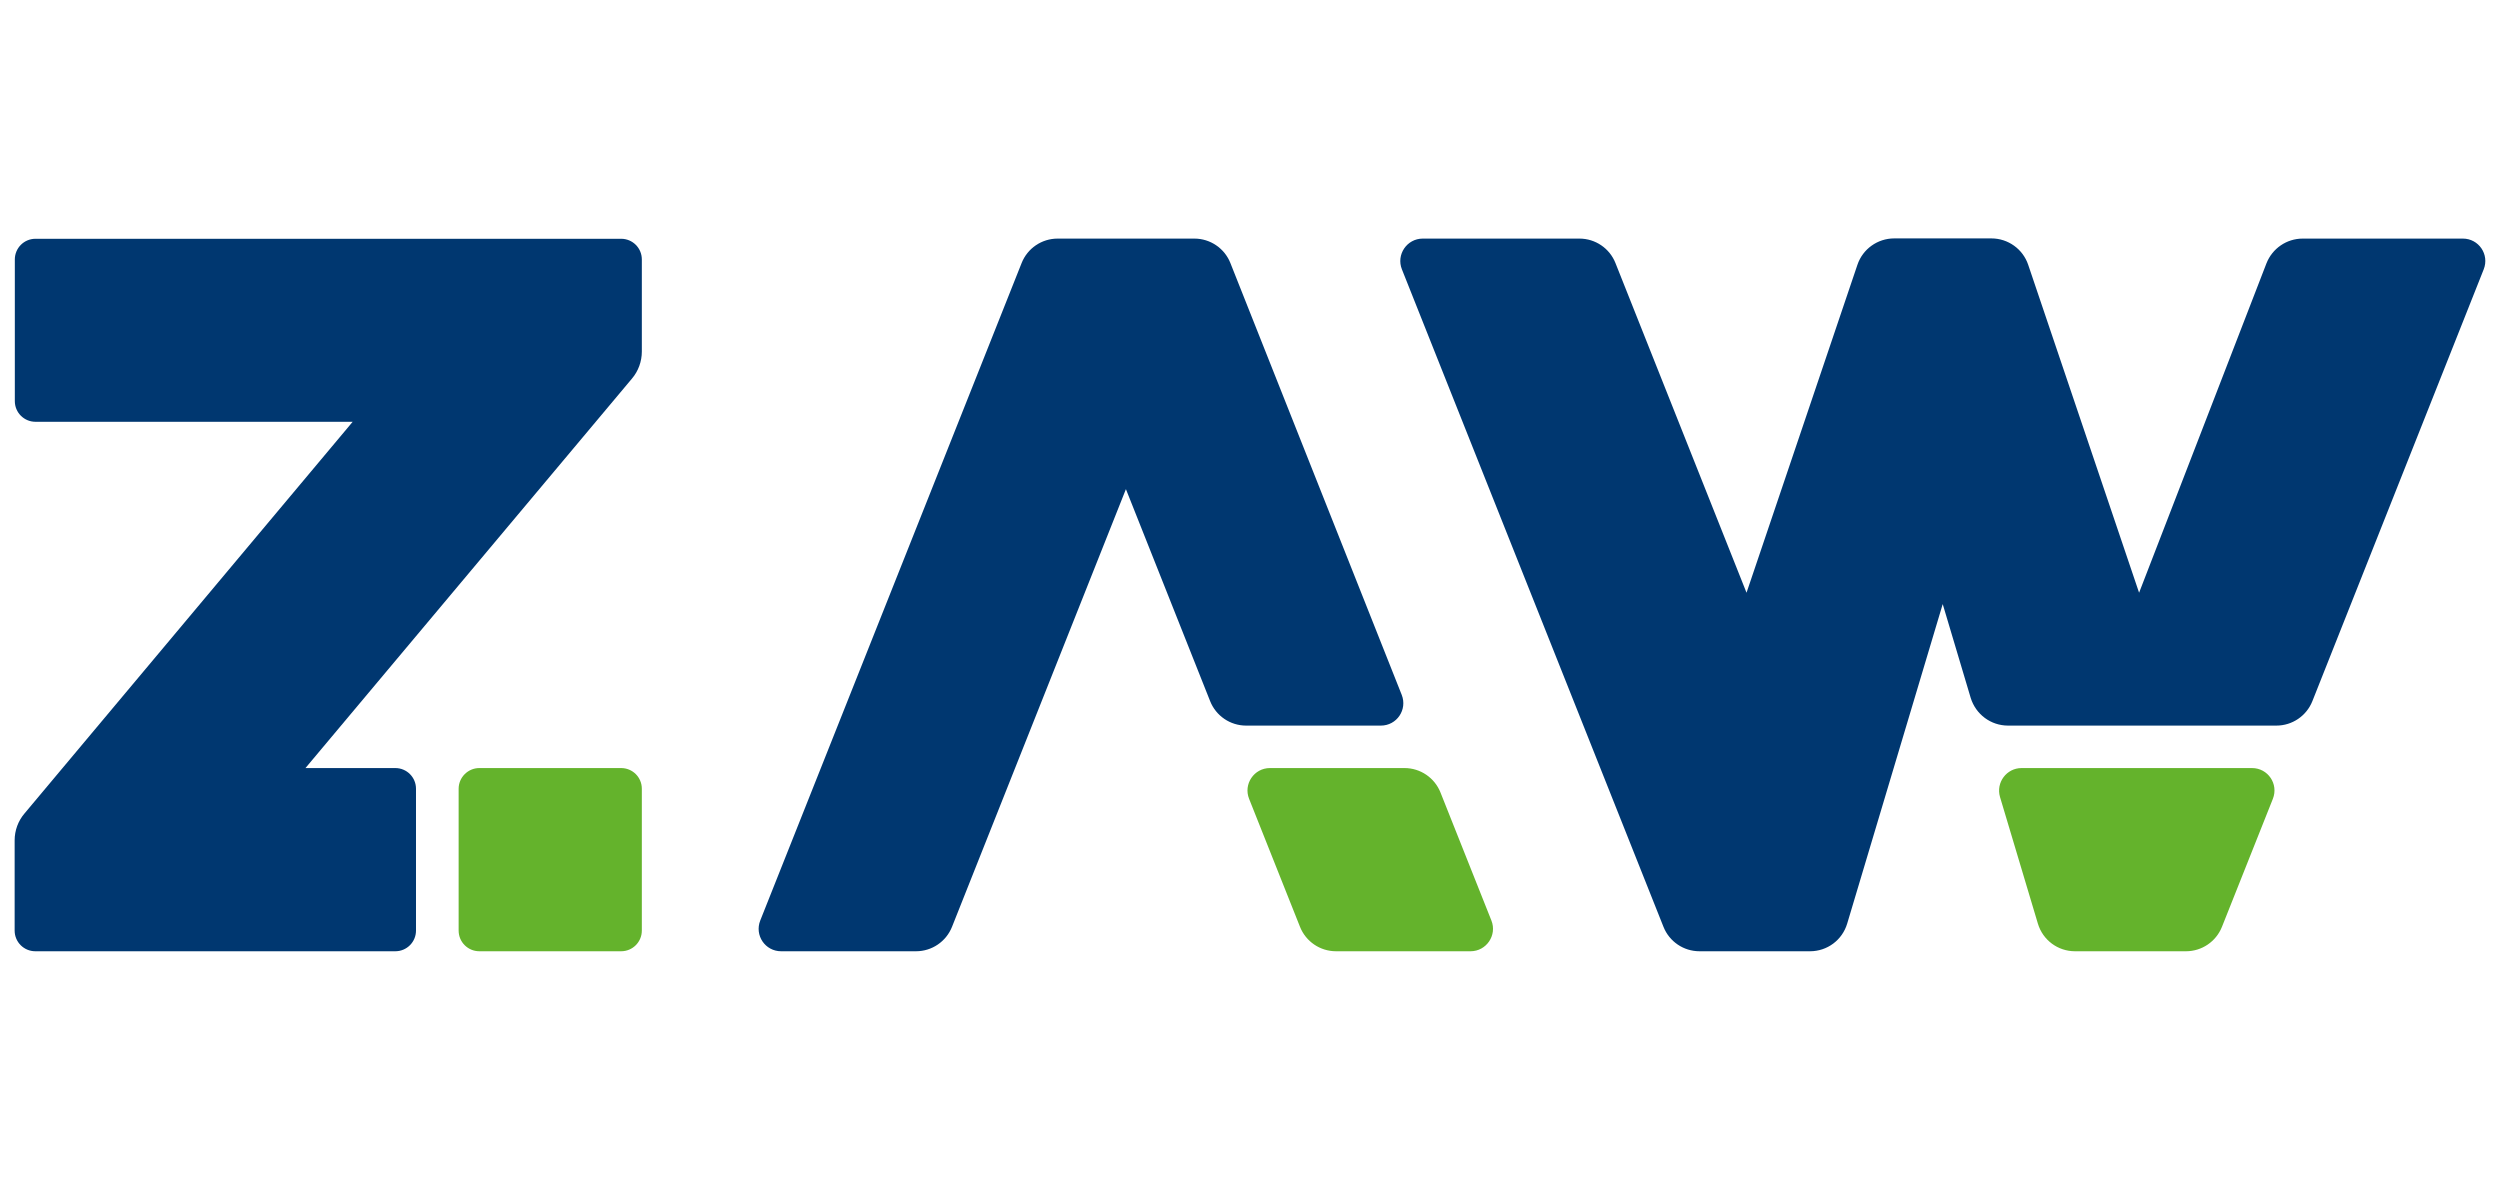 <?xml version="1.0" encoding="UTF-8" standalone="no"?><!-- Generator: Adobe Illustrator 23.0.0, SVG Export Plug-In . SVG Version: 6.00 Build 0)  --><svg xmlns="http://www.w3.org/2000/svg" xmlns:xlink="http://www.w3.org/1999/xlink" height="438" id="Ebene_1" preserveAspectRatio="xMidYMid meet" style="enable-background:new 0 0 1366 402;" version="1.1" viewBox="0 0 1366 402" width="920" x="0px" xml:space="preserve" y="0px">
<style type="text/css">
	.st0{clip-path:url(#SVGID_1_);fill:#003770;}
	.st1{clip-path:url(#SVGID_1_);fill:#64B32C;}
</style>
<g>
	<defs>
		<rect height="401.8" id="SVGID_3_" width="1366" y="0"/>
	</defs>
	<clipPath id="SVGID_1_">
		<use style="overflow:visible;" xlink:href="#SVGID_3_"/>
	</clipPath>
	<path class="st0" d="M1097.2,272.3h146.6c8.7,0,16.5-5.3,19.7-13.4L1357.1,23c3.2-8.1-2.7-16.8-11.4-16.8h-87.5   c-8.8,0-16.6,5.4-19.8,13.5l-69.6,180l-60.6-179.2c-2.9-8.6-11-14.4-20.1-14.4H1035c-9.1,0-17.2,5.8-20.1,14.4l-60.6,179.2   L882.7,19.6c-3.2-8.1-11-13.4-19.7-13.4h-85.6c-8.7,0-14.6,8.8-11.4,16.8l142.9,359.2c3.2,8.1,11,13.4,19.7,13.4H989   c9.4,0,17.6-6.1,20.3-15.1l52.2-174.6l15.3,51.3C1079.6,266.2,1087.8,272.3,1097.2,272.3"/>
	<path class="st1" d="M1092.8,311.3l20.7,69.2c2.7,9,10.9,15.1,20.3,15.1h60.6c8.7,0,16.5-5.3,19.7-13.4l27.8-69.9   c3.2-8.1-2.7-16.8-11.4-16.8h-125.9C1096.4,295.5,1090.5,303.4,1092.8,311.3"/>
	<path class="st0" d="M765.9,255.5L672.3,19.6c-3.2-8.1-11-13.4-19.7-13.4h-74.7c-8.7,0-16.5,5.3-19.7,13.4L415.4,378.8   c-3.2,8.1,2.7,16.8,11.4,16.8h73.7c8.7,0,16.5-5.3,19.7-13.4l95-239.1l46,115.8c3.2,8.1,11,13.4,19.7,13.4h73.6   C763.2,272.3,769.1,263.6,765.9,255.5"/>
	<path class="st1" d="M682.5,312.3l27.8,69.9c3.2,8.1,11,13.4,19.7,13.4h73.5c8.7,0,14.6-8.8,11.4-16.8l-27.8-69.9   c-3.2-8.1-11-13.4-19.7-13.4h-73.5C685.2,295.5,679.3,304.3,682.5,312.3"/>
	<path class="st0" d="M216,295.5h-49.1L345.3,82.7c3.5-4.1,5.4-9.4,5.4-14.8V17.6c0-6.3-5.1-11.3-11.3-11.3h-320   c-6.3,0-11.3,5.1-11.3,11.3V95c0,6.3,5.1,11.3,11.3,11.3h173.3L13.4,320.3C9.9,324.4,8,329.6,8,335v49.3c0,6.3,5.1,11.3,11.3,11.3   H216c6.3,0,11.3-5.1,11.3-11.3v-77.5C227.3,300.6,222.3,295.5,216,295.5"/>
	<path class="st1" d="M250.6,306.8v77.5c0,6.3,5.1,11.3,11.3,11.3h77.5c6.3,0,11.3-5.1,11.3-11.3v-77.5c0-6.3-5.1-11.3-11.3-11.3   h-77.5C255.7,295.5,250.6,300.6,250.6,306.8"/>
</g>
</svg>